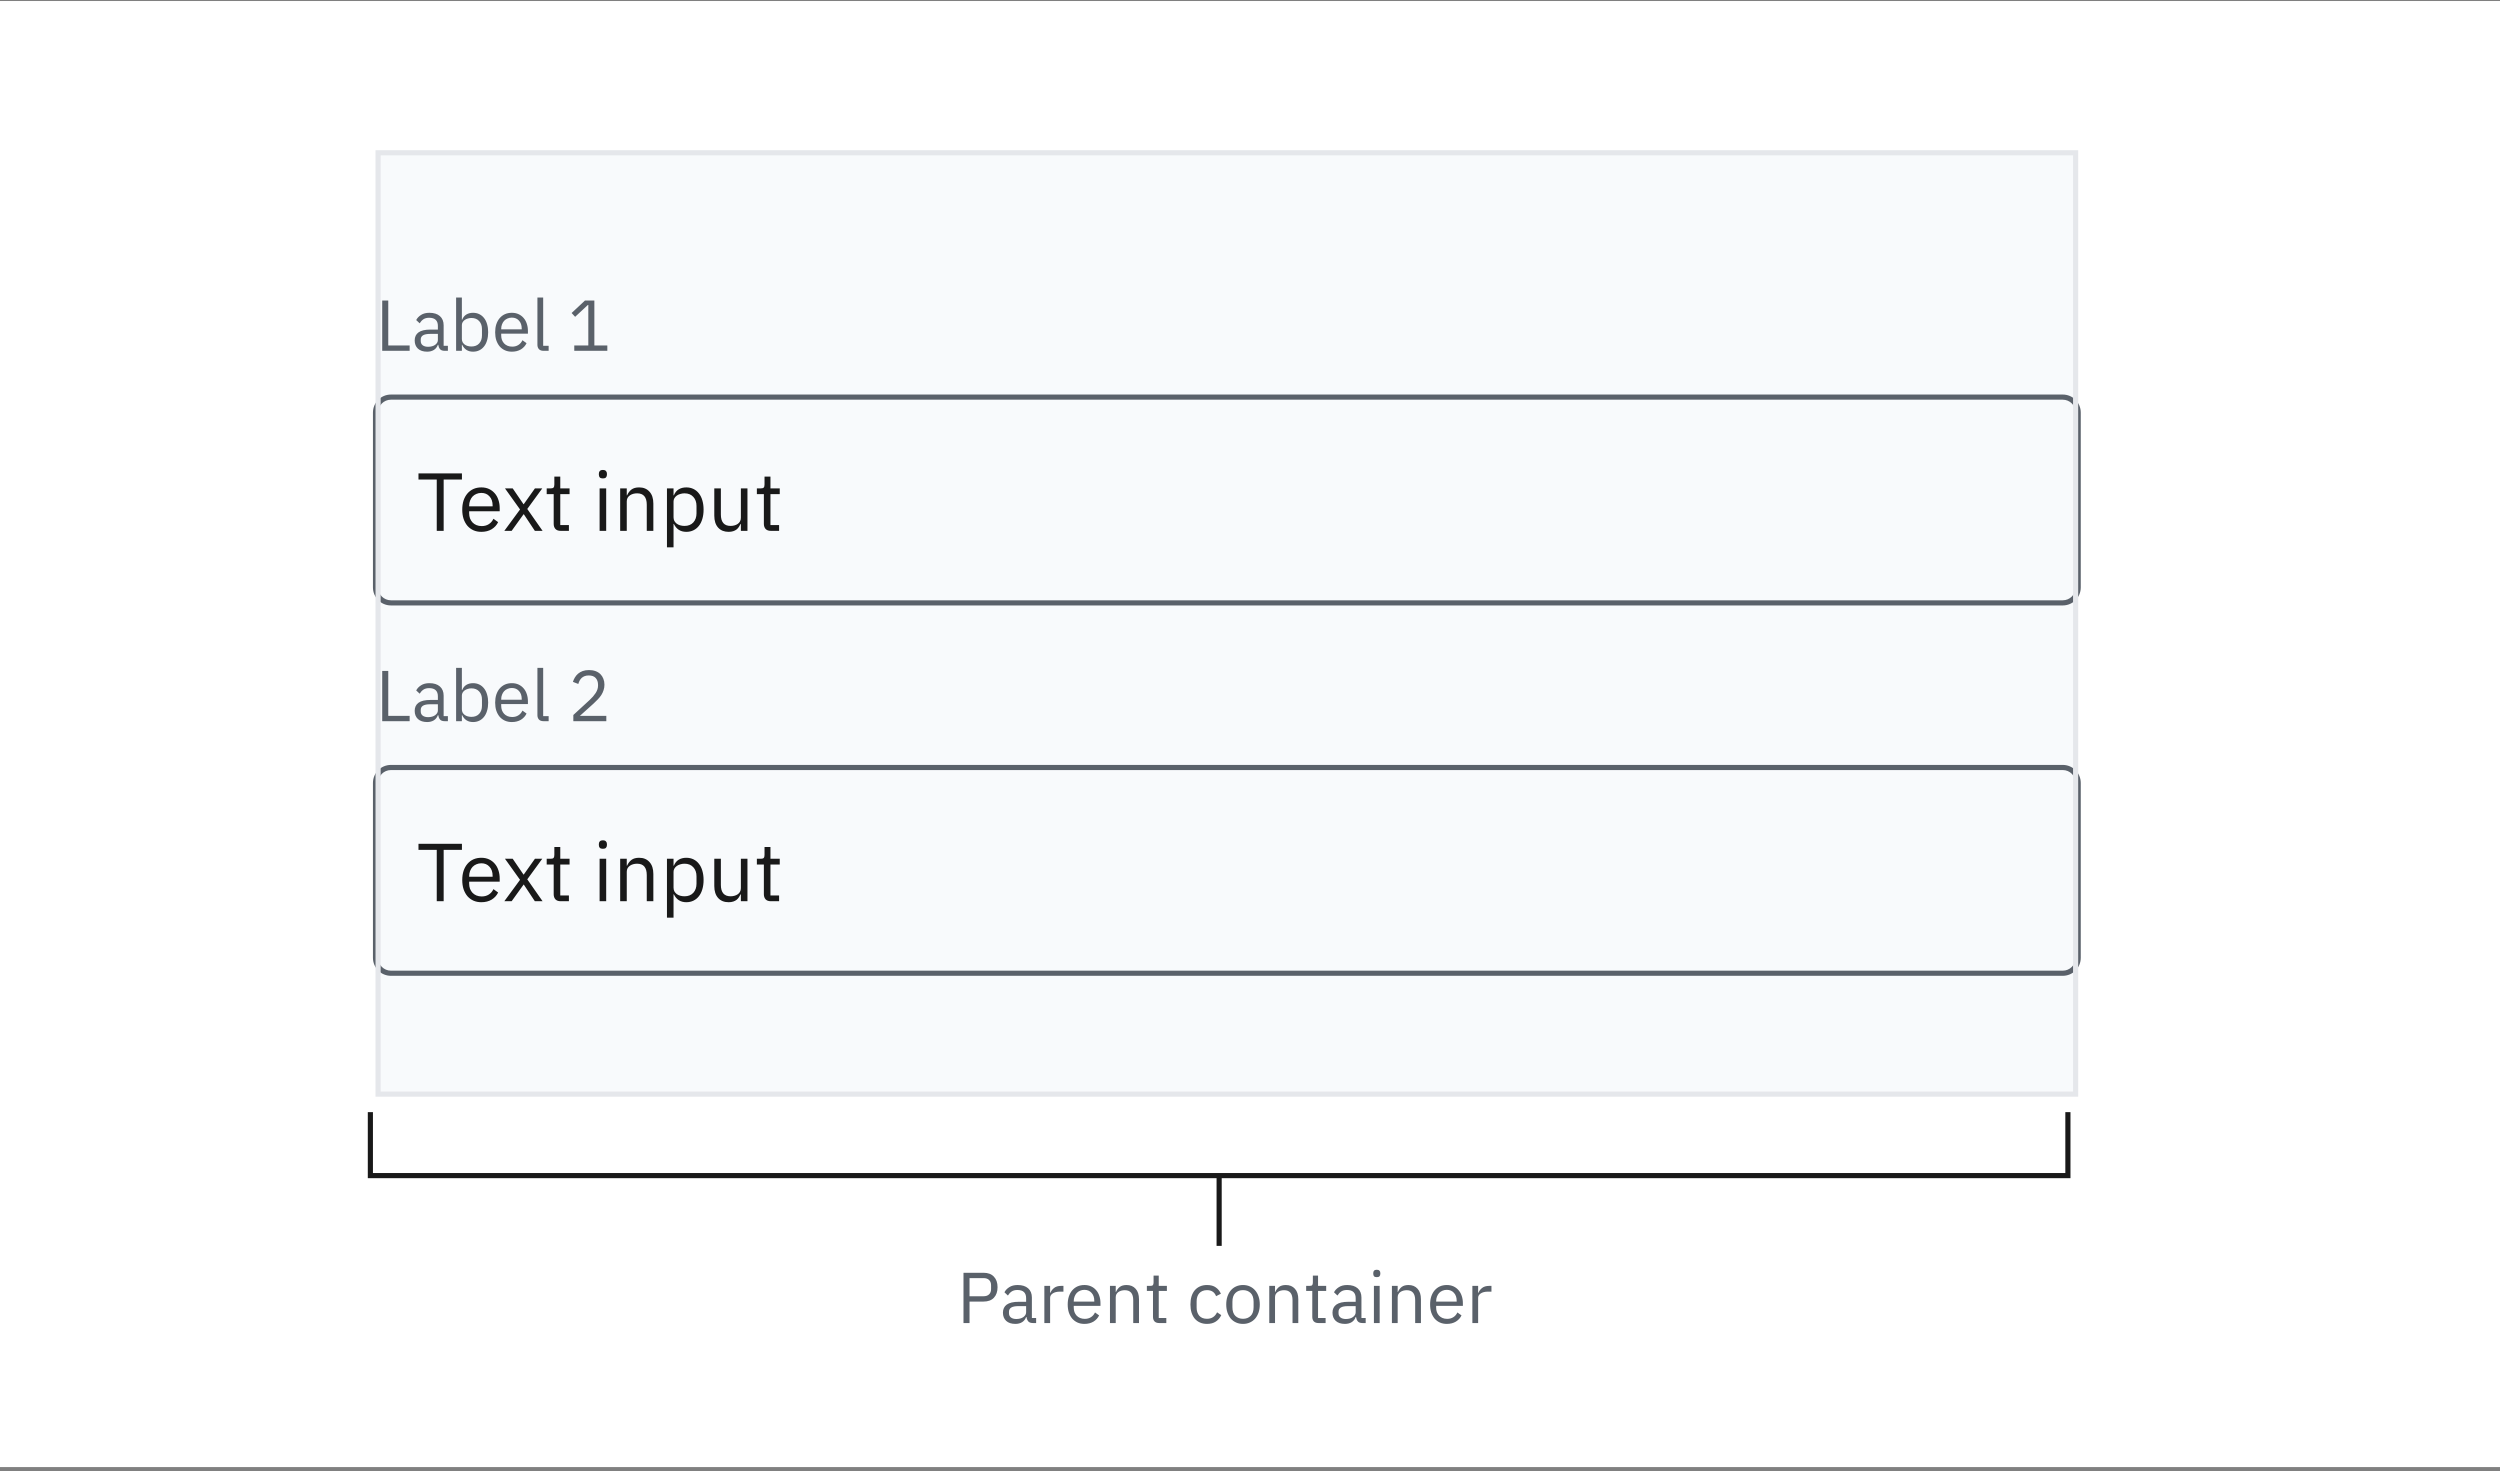 <svg width="486" height="286" viewBox="0 0 486 286" fill="none" xmlns="http://www.w3.org/2000/svg">
<rect x="0" y="0" width="486" height="286" fill="#808080" stroke="none"/>
<rect width="486" height="285" transform="translate(0 0.199)" fill="white"/>
<rect x="73.5" y="29.699" width="330" height="183" fill="#F8FAFC"/>
<path d="M74.302 68.199V58.427H75.478V67.163H79.636V68.199H74.302ZM86.44 68.199C86.02 68.199 85.717 68.087 85.53 67.863C85.353 67.639 85.241 67.359 85.194 67.023H85.124C84.965 67.471 84.704 67.807 84.34 68.031C83.976 68.255 83.542 68.367 83.038 68.367C82.273 68.367 81.675 68.171 81.246 67.779C80.826 67.387 80.616 66.855 80.616 66.183C80.616 65.502 80.863 64.979 81.358 64.615C81.862 64.251 82.641 64.069 83.696 64.069H85.124V63.355C85.124 62.842 84.984 62.45 84.704 62.179C84.424 61.909 83.995 61.773 83.416 61.773C82.977 61.773 82.609 61.871 82.31 62.067C82.021 62.263 81.778 62.525 81.582 62.851L80.91 62.221C81.106 61.829 81.419 61.498 81.848 61.227C82.277 60.947 82.819 60.807 83.472 60.807C84.349 60.807 85.031 61.022 85.516 61.451C86.001 61.881 86.244 62.478 86.244 63.243V67.219H87.07V68.199H86.44ZM83.22 67.415C83.5 67.415 83.757 67.383 83.99 67.317C84.223 67.252 84.424 67.159 84.592 67.037C84.76 66.916 84.891 66.776 84.984 66.617C85.077 66.459 85.124 66.286 85.124 66.099V64.909H83.64C82.996 64.909 82.525 65.003 82.226 65.189C81.937 65.376 81.792 65.647 81.792 66.001V66.295C81.792 66.65 81.918 66.925 82.17 67.121C82.431 67.317 82.781 67.415 83.22 67.415ZM88.668 57.839H89.788V62.151H89.844C90.031 61.694 90.302 61.358 90.656 61.143C91.02 60.919 91.454 60.807 91.959 60.807C92.406 60.807 92.812 60.896 93.177 61.073C93.54 61.251 93.849 61.503 94.1 61.829C94.362 62.156 94.558 62.553 94.689 63.019C94.829 63.486 94.898 64.009 94.898 64.587C94.898 65.166 94.829 65.689 94.689 66.155C94.558 66.622 94.362 67.019 94.1 67.345C93.849 67.672 93.54 67.924 93.177 68.101C92.812 68.279 92.406 68.367 91.959 68.367C90.978 68.367 90.274 67.919 89.844 67.023H89.788V68.199H88.668V57.839ZM91.65 67.359C92.285 67.359 92.784 67.163 93.148 66.771C93.513 66.37 93.695 65.847 93.695 65.203V63.971C93.695 63.327 93.513 62.809 93.148 62.417C92.784 62.016 92.285 61.815 91.65 61.815C91.398 61.815 91.156 61.853 90.922 61.927C90.698 61.993 90.502 62.086 90.335 62.207C90.166 62.329 90.031 62.478 89.928 62.655C89.835 62.823 89.788 63.005 89.788 63.201V65.889C89.788 66.123 89.835 66.333 89.928 66.519C90.031 66.697 90.166 66.851 90.335 66.981C90.502 67.103 90.698 67.196 90.922 67.261C91.156 67.327 91.398 67.359 91.65 67.359ZM99.506 68.367C99.011 68.367 98.563 68.279 98.162 68.101C97.77 67.924 97.429 67.672 97.14 67.345C96.86 67.009 96.64 66.613 96.482 66.155C96.332 65.689 96.258 65.166 96.258 64.587C96.258 64.018 96.332 63.5 96.482 63.033C96.64 62.567 96.86 62.17 97.14 61.843C97.429 61.507 97.77 61.251 98.162 61.073C98.563 60.896 99.011 60.807 99.506 60.807C99.991 60.807 100.425 60.896 100.808 61.073C101.19 61.251 101.517 61.498 101.788 61.815C102.058 62.123 102.264 62.492 102.404 62.921C102.553 63.351 102.628 63.822 102.628 64.335V64.867H97.434V65.203C97.434 65.511 97.48 65.801 97.574 66.071C97.676 66.333 97.816 66.561 97.994 66.757C98.18 66.953 98.404 67.107 98.666 67.219C98.936 67.331 99.24 67.387 99.576 67.387C100.033 67.387 100.43 67.28 100.766 67.065C101.111 66.851 101.377 66.543 101.564 66.141L102.362 66.715C102.128 67.21 101.764 67.611 101.27 67.919C100.775 68.218 100.187 68.367 99.506 68.367ZM99.506 61.745C99.198 61.745 98.918 61.801 98.666 61.913C98.414 62.016 98.194 62.165 98.008 62.361C97.83 62.557 97.69 62.791 97.588 63.061C97.485 63.323 97.434 63.612 97.434 63.929V64.027H101.424V63.873C101.424 63.229 101.246 62.716 100.892 62.333C100.546 61.941 100.084 61.745 99.506 61.745ZM105.663 68.199C105.271 68.199 104.973 68.092 104.767 67.877C104.571 67.653 104.473 67.373 104.473 67.037V57.839H105.593V67.219H106.657V68.199H105.663ZM111.638 68.199V67.163H114.368V59.295H114.27L111.806 61.591L111.12 60.849L113.71 58.427H115.544V67.163H118.064V68.199H111.638Z" fill="#5A616A"/>
<path d="M86.248 93.215V103.199H84.904V93.215H81.352V92.031H89.8V93.215H86.248ZM93.573 103.391C93.008 103.391 92.496 103.29 92.037 103.087C91.589 102.885 91.2 102.597 90.869 102.223C90.549 101.839 90.299 101.386 90.117 100.863C89.947 100.33 89.861 99.733 89.861 99.071C89.861 98.421 89.947 97.829 90.117 97.295C90.299 96.762 90.549 96.309 90.869 95.935C91.2 95.551 91.589 95.258 92.037 95.055C92.496 94.853 93.008 94.751 93.573 94.751C94.128 94.751 94.624 94.853 95.061 95.055C95.499 95.258 95.872 95.541 96.181 95.903C96.491 96.255 96.725 96.677 96.885 97.167C97.056 97.658 97.141 98.197 97.141 98.783V99.391H91.205V99.775C91.205 100.127 91.259 100.458 91.365 100.767C91.483 101.066 91.643 101.327 91.845 101.551C92.059 101.775 92.315 101.951 92.613 102.079C92.923 102.207 93.269 102.271 93.653 102.271C94.176 102.271 94.629 102.149 95.013 101.903C95.408 101.658 95.712 101.306 95.925 100.847L96.837 101.503C96.571 102.069 96.155 102.527 95.589 102.879C95.024 103.221 94.352 103.391 93.573 103.391ZM93.573 95.823C93.221 95.823 92.901 95.887 92.613 96.015C92.325 96.133 92.075 96.303 91.861 96.527C91.659 96.751 91.499 97.018 91.381 97.327C91.264 97.626 91.205 97.957 91.205 98.319V98.431H95.765V98.255C95.765 97.519 95.563 96.933 95.157 96.495C94.763 96.047 94.235 95.823 93.573 95.823ZM98.039 103.199L101.095 99.039L98.167 94.943H99.671L101.767 98.015H101.815L103.991 94.943H105.415L102.503 98.943L105.479 103.199H103.975L101.831 99.967H101.783L99.463 103.199H98.039ZM108.997 103.199C108.549 103.199 108.207 103.077 107.973 102.831C107.749 102.575 107.637 102.245 107.637 101.839V96.063H106.277V94.943H107.045C107.322 94.943 107.509 94.89 107.605 94.783C107.711 94.666 107.765 94.469 107.765 94.191V92.655H108.917V94.943H110.725V96.063H108.917V102.079H110.597V103.199H108.997ZM117.203 93.007C116.926 93.007 116.723 92.943 116.595 92.815C116.478 92.677 116.419 92.501 116.419 92.287V92.079C116.419 91.866 116.478 91.695 116.595 91.567C116.723 91.429 116.926 91.359 117.203 91.359C117.48 91.359 117.678 91.429 117.795 91.567C117.923 91.695 117.987 91.866 117.987 92.079V92.287C117.987 92.501 117.923 92.677 117.795 92.815C117.678 92.943 117.48 93.007 117.203 93.007ZM116.563 94.943H117.843V103.199H116.563V94.943ZM120.563 103.199V94.943H121.843V96.287H121.907C122.11 95.818 122.392 95.445 122.755 95.167C123.128 94.89 123.624 94.751 124.243 94.751C125.096 94.751 125.768 95.029 126.259 95.583C126.76 96.127 127.011 96.901 127.011 97.903V103.199H125.731V98.127C125.731 96.645 125.107 95.903 123.859 95.903C123.603 95.903 123.352 95.935 123.107 95.999C122.872 96.063 122.659 96.159 122.467 96.287C122.275 96.415 122.12 96.581 122.003 96.783C121.896 96.975 121.843 97.205 121.843 97.471V103.199H120.563ZM129.657 94.943H130.937V96.287H131.001C131.214 95.765 131.524 95.381 131.929 95.135C132.345 94.879 132.841 94.751 133.417 94.751C133.929 94.751 134.393 94.853 134.809 95.055C135.225 95.258 135.577 95.546 135.865 95.919C136.164 96.293 136.388 96.746 136.537 97.279C136.697 97.813 136.777 98.41 136.777 99.071C136.777 99.733 136.697 100.33 136.537 100.863C136.388 101.397 136.164 101.85 135.865 102.223C135.577 102.597 135.225 102.885 134.809 103.087C134.393 103.29 133.929 103.391 133.417 103.391C132.297 103.391 131.492 102.879 131.001 101.855H130.937V106.399H129.657V94.943ZM133.065 102.239C133.79 102.239 134.361 102.015 134.777 101.567C135.193 101.109 135.401 100.511 135.401 99.775V98.367C135.401 97.631 135.193 97.039 134.777 96.591C134.361 96.133 133.79 95.903 133.065 95.903C132.777 95.903 132.5 95.946 132.233 96.031C131.977 96.106 131.753 96.213 131.561 96.351C131.369 96.49 131.214 96.661 131.097 96.863C130.99 97.055 130.937 97.263 130.937 97.487V100.559C130.937 100.826 130.99 101.066 131.097 101.279C131.214 101.482 131.369 101.658 131.561 101.807C131.753 101.946 131.977 102.053 132.233 102.127C132.5 102.202 132.777 102.239 133.065 102.239ZM144.026 101.855H143.962C143.877 102.047 143.77 102.239 143.642 102.431C143.525 102.613 143.375 102.778 143.194 102.927C143.013 103.066 142.794 103.178 142.538 103.263C142.282 103.349 141.983 103.391 141.642 103.391C140.789 103.391 140.111 103.119 139.61 102.575C139.109 102.021 138.858 101.242 138.858 100.239V94.943H140.138V100.015C140.138 101.498 140.767 102.239 142.026 102.239C142.282 102.239 142.527 102.207 142.762 102.143C143.007 102.079 143.221 101.983 143.402 101.855C143.594 101.727 143.743 101.567 143.85 101.375C143.967 101.173 144.026 100.933 144.026 100.655V94.943H145.306V103.199H144.026V101.855ZM149.856 103.199C149.408 103.199 149.067 103.077 148.832 102.831C148.608 102.575 148.496 102.245 148.496 101.839V96.063H147.136V94.943H147.904C148.181 94.943 148.368 94.89 148.464 94.783C148.571 94.666 148.624 94.469 148.624 94.191V92.655H149.776V94.943H151.584V96.063H149.776V102.079H151.456V103.199H149.856Z" fill="#191919"/>
<path d="M76 77.699H401V76.699H76V77.699ZM403.5 80.199V114.199H404.5V80.199H403.5ZM401 116.699H76V117.699H401V116.699ZM73.5 114.199V80.199H72.5V114.199H73.5ZM76 116.699C74.619 116.699 73.5 115.58 73.5 114.199H72.5C72.5 116.132 74.067 117.699 76 117.699V116.699ZM403.5 114.199C403.5 115.58 402.381 116.699 401 116.699V117.699C402.933 117.699 404.5 116.132 404.5 114.199H403.5ZM401 77.699C402.381 77.699 403.5 78.819 403.5 80.199H404.5C404.5 78.266 402.933 76.699 401 76.699V77.699ZM76 76.699C74.067 76.699 72.5 78.266 72.5 80.199H73.5C73.5 78.819 74.619 77.699 76 77.699V76.699Z" fill="#5A616A"/>
<path d="M74.302 140.199V130.427H75.478V139.163H79.636V140.199H74.302ZM86.44 140.199C86.02 140.199 85.717 140.087 85.53 139.863C85.353 139.639 85.241 139.359 85.194 139.023H85.124C84.965 139.471 84.704 139.807 84.34 140.031C83.976 140.255 83.542 140.367 83.038 140.367C82.273 140.367 81.675 140.171 81.246 139.779C80.826 139.387 80.616 138.855 80.616 138.183C80.616 137.502 80.863 136.979 81.358 136.615C81.862 136.251 82.641 136.069 83.696 136.069H85.124V135.355C85.124 134.842 84.984 134.45 84.704 134.179C84.424 133.909 83.995 133.773 83.416 133.773C82.977 133.773 82.609 133.871 82.31 134.067C82.021 134.263 81.778 134.525 81.582 134.851L80.91 134.221C81.106 133.829 81.419 133.498 81.848 133.227C82.277 132.947 82.819 132.807 83.472 132.807C84.349 132.807 85.031 133.022 85.516 133.451C86.001 133.881 86.244 134.478 86.244 135.243V139.219H87.07V140.199H86.44ZM83.22 139.415C83.5 139.415 83.757 139.383 83.99 139.317C84.223 139.252 84.424 139.159 84.592 139.037C84.76 138.916 84.891 138.776 84.984 138.617C85.077 138.459 85.124 138.286 85.124 138.099V136.909H83.64C82.996 136.909 82.525 137.003 82.226 137.189C81.937 137.376 81.792 137.647 81.792 138.001V138.295C81.792 138.65 81.918 138.925 82.17 139.121C82.431 139.317 82.781 139.415 83.22 139.415ZM88.668 129.839H89.788V134.151H89.844C90.031 133.694 90.302 133.358 90.656 133.143C91.02 132.919 91.454 132.807 91.959 132.807C92.406 132.807 92.812 132.896 93.177 133.073C93.54 133.251 93.849 133.503 94.1 133.829C94.362 134.156 94.558 134.553 94.689 135.019C94.829 135.486 94.898 136.009 94.898 136.587C94.898 137.166 94.829 137.689 94.689 138.155C94.558 138.622 94.362 139.019 94.1 139.345C93.849 139.672 93.54 139.924 93.177 140.101C92.812 140.279 92.406 140.367 91.959 140.367C90.978 140.367 90.274 139.919 89.844 139.023H89.788V140.199H88.668V129.839ZM91.65 139.359C92.285 139.359 92.784 139.163 93.148 138.771C93.513 138.37 93.695 137.847 93.695 137.203V135.971C93.695 135.327 93.513 134.809 93.148 134.417C92.784 134.016 92.285 133.815 91.65 133.815C91.398 133.815 91.156 133.853 90.922 133.927C90.698 133.993 90.502 134.086 90.335 134.207C90.166 134.329 90.031 134.478 89.928 134.655C89.835 134.823 89.788 135.005 89.788 135.201V137.889C89.788 138.123 89.835 138.333 89.928 138.519C90.031 138.697 90.166 138.851 90.335 138.981C90.502 139.103 90.698 139.196 90.922 139.261C91.156 139.327 91.398 139.359 91.65 139.359ZM99.506 140.367C99.011 140.367 98.563 140.279 98.162 140.101C97.77 139.924 97.429 139.672 97.14 139.345C96.86 139.009 96.64 138.613 96.482 138.155C96.332 137.689 96.258 137.166 96.258 136.587C96.258 136.018 96.332 135.5 96.482 135.033C96.64 134.567 96.86 134.17 97.14 133.843C97.429 133.507 97.77 133.251 98.162 133.073C98.563 132.896 99.011 132.807 99.506 132.807C99.991 132.807 100.425 132.896 100.808 133.073C101.19 133.251 101.517 133.498 101.788 133.815C102.058 134.123 102.264 134.492 102.404 134.921C102.553 135.351 102.628 135.822 102.628 136.335V136.867H97.434V137.203C97.434 137.511 97.48 137.801 97.574 138.071C97.676 138.333 97.816 138.561 97.994 138.757C98.18 138.953 98.404 139.107 98.666 139.219C98.936 139.331 99.24 139.387 99.576 139.387C100.033 139.387 100.43 139.28 100.766 139.065C101.111 138.851 101.377 138.543 101.564 138.141L102.362 138.715C102.128 139.21 101.764 139.611 101.27 139.919C100.775 140.218 100.187 140.367 99.506 140.367ZM99.506 133.745C99.198 133.745 98.918 133.801 98.666 133.913C98.414 134.016 98.194 134.165 98.008 134.361C97.83 134.557 97.69 134.791 97.588 135.061C97.485 135.323 97.434 135.612 97.434 135.929V136.027H101.424V135.873C101.424 135.229 101.246 134.716 100.892 134.333C100.546 133.941 100.084 133.745 99.506 133.745ZM105.663 140.199C105.271 140.199 104.973 140.092 104.767 139.877C104.571 139.653 104.473 139.373 104.473 139.037V129.839H105.593V139.219H106.657V140.199H105.663ZM117.868 140.199H111.456V138.995L114.648 136.055C115.106 135.635 115.488 135.192 115.796 134.725C116.104 134.249 116.258 133.773 116.258 133.297V133.129C116.258 132.588 116.109 132.149 115.81 131.813C115.512 131.477 115.059 131.309 114.452 131.309C114.154 131.309 113.892 131.351 113.668 131.435C113.444 131.519 113.248 131.636 113.08 131.785C112.922 131.935 112.786 132.112 112.674 132.317C112.572 132.513 112.488 132.728 112.422 132.961L111.372 132.555C111.466 132.266 111.592 131.986 111.75 131.715C111.918 131.435 112.124 131.188 112.366 130.973C112.618 130.759 112.917 130.586 113.262 130.455C113.617 130.325 114.032 130.259 114.508 130.259C114.984 130.259 115.409 130.329 115.782 130.469C116.156 130.609 116.468 130.805 116.72 131.057C116.972 131.309 117.164 131.608 117.294 131.953C117.434 132.299 117.504 132.681 117.504 133.101C117.504 133.484 117.448 133.839 117.336 134.165C117.234 134.492 117.089 134.805 116.902 135.103C116.716 135.393 116.487 135.677 116.216 135.957C115.955 136.237 115.67 136.517 115.362 136.797L112.73 139.163H117.868V140.199Z" fill="#5A616A"/>
<path d="M86.248 165.215V175.199H84.904V165.215H81.352V164.031H89.8V165.215H86.248ZM93.573 175.391C93.008 175.391 92.496 175.29 92.037 175.087C91.589 174.885 91.2 174.597 90.869 174.223C90.549 173.839 90.299 173.386 90.117 172.863C89.947 172.33 89.861 171.733 89.861 171.071C89.861 170.421 89.947 169.829 90.117 169.295C90.299 168.762 90.549 168.309 90.869 167.935C91.2 167.551 91.589 167.258 92.037 167.055C92.496 166.853 93.008 166.751 93.573 166.751C94.128 166.751 94.624 166.853 95.061 167.055C95.499 167.258 95.872 167.541 96.181 167.903C96.491 168.255 96.725 168.677 96.885 169.167C97.056 169.658 97.141 170.197 97.141 170.783V171.391H91.205V171.775C91.205 172.127 91.259 172.458 91.365 172.767C91.483 173.066 91.643 173.327 91.845 173.551C92.059 173.775 92.315 173.951 92.613 174.079C92.923 174.207 93.269 174.271 93.653 174.271C94.176 174.271 94.629 174.149 95.013 173.903C95.408 173.658 95.712 173.306 95.925 172.847L96.837 173.503C96.571 174.069 96.155 174.527 95.589 174.879C95.024 175.221 94.352 175.391 93.573 175.391ZM93.573 167.823C93.221 167.823 92.901 167.887 92.613 168.015C92.325 168.133 92.075 168.303 91.861 168.527C91.659 168.751 91.499 169.018 91.381 169.327C91.264 169.626 91.205 169.957 91.205 170.319V170.431H95.765V170.255C95.765 169.519 95.563 168.933 95.157 168.495C94.763 168.047 94.235 167.823 93.573 167.823ZM98.039 175.199L101.095 171.039L98.167 166.943H99.671L101.767 170.015H101.815L103.991 166.943H105.415L102.503 170.943L105.479 175.199H103.975L101.831 171.967H101.783L99.463 175.199H98.039ZM108.997 175.199C108.549 175.199 108.207 175.077 107.973 174.831C107.749 174.575 107.637 174.245 107.637 173.839V168.063H106.277V166.943H107.045C107.322 166.943 107.509 166.89 107.605 166.783C107.711 166.666 107.765 166.469 107.765 166.191V164.655H108.917V166.943H110.725V168.063H108.917V174.079H110.597V175.199H108.997ZM117.203 165.007C116.926 165.007 116.723 164.943 116.595 164.815C116.478 164.677 116.419 164.501 116.419 164.287V164.079C116.419 163.866 116.478 163.695 116.595 163.567C116.723 163.429 116.926 163.359 117.203 163.359C117.48 163.359 117.678 163.429 117.795 163.567C117.923 163.695 117.987 163.866 117.987 164.079V164.287C117.987 164.501 117.923 164.677 117.795 164.815C117.678 164.943 117.48 165.007 117.203 165.007ZM116.563 166.943H117.843V175.199H116.563V166.943ZM120.563 175.199V166.943H121.843V168.287H121.907C122.11 167.818 122.392 167.445 122.755 167.167C123.128 166.89 123.624 166.751 124.243 166.751C125.096 166.751 125.768 167.029 126.259 167.583C126.76 168.127 127.011 168.901 127.011 169.903V175.199H125.731V170.127C125.731 168.645 125.107 167.903 123.859 167.903C123.603 167.903 123.352 167.935 123.107 167.999C122.872 168.063 122.659 168.159 122.467 168.287C122.275 168.415 122.12 168.581 122.003 168.783C121.896 168.975 121.843 169.205 121.843 169.471V175.199H120.563ZM129.657 166.943H130.937V168.287H131.001C131.214 167.765 131.524 167.381 131.929 167.135C132.345 166.879 132.841 166.751 133.417 166.751C133.929 166.751 134.393 166.853 134.809 167.055C135.225 167.258 135.577 167.546 135.865 167.919C136.164 168.293 136.388 168.746 136.537 169.279C136.697 169.813 136.777 170.41 136.777 171.071C136.777 171.733 136.697 172.33 136.537 172.863C136.388 173.397 136.164 173.85 135.865 174.223C135.577 174.597 135.225 174.885 134.809 175.087C134.393 175.29 133.929 175.391 133.417 175.391C132.297 175.391 131.492 174.879 131.001 173.855H130.937V178.399H129.657V166.943ZM133.065 174.239C133.79 174.239 134.361 174.015 134.777 173.567C135.193 173.109 135.401 172.511 135.401 171.775V170.367C135.401 169.631 135.193 169.039 134.777 168.591C134.361 168.133 133.79 167.903 133.065 167.903C132.777 167.903 132.5 167.946 132.233 168.031C131.977 168.106 131.753 168.213 131.561 168.351C131.369 168.49 131.214 168.661 131.097 168.863C130.99 169.055 130.937 169.263 130.937 169.487V172.559C130.937 172.826 130.99 173.066 131.097 173.279C131.214 173.482 131.369 173.658 131.561 173.807C131.753 173.946 131.977 174.053 132.233 174.127C132.5 174.202 132.777 174.239 133.065 174.239ZM144.026 173.855H143.962C143.877 174.047 143.77 174.239 143.642 174.431C143.525 174.613 143.375 174.778 143.194 174.927C143.013 175.066 142.794 175.178 142.538 175.263C142.282 175.349 141.983 175.391 141.642 175.391C140.789 175.391 140.111 175.119 139.61 174.575C139.109 174.021 138.858 173.242 138.858 172.239V166.943H140.138V172.015C140.138 173.498 140.767 174.239 142.026 174.239C142.282 174.239 142.527 174.207 142.762 174.143C143.007 174.079 143.221 173.983 143.402 173.855C143.594 173.727 143.743 173.567 143.85 173.375C143.967 173.173 144.026 172.933 144.026 172.655V166.943H145.306V175.199H144.026V173.855ZM149.856 175.199C149.408 175.199 149.067 175.077 148.832 174.831C148.608 174.575 148.496 174.245 148.496 173.839V168.063H147.136V166.943H147.904C148.181 166.943 148.368 166.89 148.464 166.783C148.571 166.666 148.624 166.469 148.624 166.191V164.655H149.776V166.943H151.584V168.063H149.776V174.079H151.456V175.199H149.856Z" fill="#191919"/>
<path d="M76 149.699H401V148.699H76V149.699ZM403.5 152.199V186.199H404.5V152.199H403.5ZM401 188.699H76V189.699H401V188.699ZM73.5 186.199V152.199H72.5V186.199H73.5ZM76 188.699C74.619 188.699 73.5 187.58 73.5 186.199H72.5C72.5 188.132 74.067 189.699 76 189.699V188.699ZM403.5 186.199C403.5 187.58 402.381 188.699 401 188.699V189.699C402.933 189.699 404.5 188.132 404.5 186.199H403.5ZM401 149.699C402.381 149.699 403.5 150.819 403.5 152.199H404.5C404.5 150.266 402.933 148.699 401 148.699V149.699ZM76 148.699C74.067 148.699 72.5 150.266 72.5 152.199H73.5C73.5 150.819 74.619 149.699 76 149.699V148.699Z" fill="#5A616A"/>
<rect x="73.5" y="29.699" width="330" height="183" stroke="#E5E7EB"/>
<path d="M187.302 257.199V247.427H191.194C192.071 247.427 192.743 247.679 193.21 248.183C193.686 248.678 193.924 249.359 193.924 250.227C193.924 251.095 193.686 251.781 193.21 252.285C192.743 252.78 192.071 253.027 191.194 253.027H188.478V257.199H187.302ZM188.478 251.991H191.194C191.661 251.991 192.02 251.87 192.272 251.627C192.533 251.385 192.664 251.039 192.664 250.591V249.863C192.664 249.415 192.533 249.07 192.272 248.827C192.02 248.585 191.661 248.463 191.194 248.463H188.478V251.991ZM200.794 257.199C200.374 257.199 200.07 257.087 199.884 256.863C199.706 256.639 199.594 256.359 199.548 256.023H199.478C199.319 256.471 199.058 256.807 198.694 257.031C198.33 257.255 197.896 257.367 197.392 257.367C196.626 257.367 196.029 257.171 195.6 256.779C195.18 256.387 194.97 255.855 194.97 255.183C194.97 254.502 195.217 253.979 195.712 253.615C196.216 253.251 196.995 253.069 198.05 253.069H199.478V252.355C199.478 251.842 199.338 251.45 199.058 251.179C198.778 250.909 198.348 250.773 197.77 250.773C197.331 250.773 196.962 250.871 196.664 251.067C196.374 251.263 196.132 251.525 195.936 251.851L195.264 251.221C195.46 250.829 195.772 250.498 196.202 250.227C196.631 249.947 197.172 249.807 197.826 249.807C198.703 249.807 199.384 250.022 199.87 250.451C200.355 250.881 200.598 251.478 200.598 252.243V256.219H201.424V257.199H200.794ZM197.574 256.415C197.854 256.415 198.11 256.383 198.344 256.317C198.577 256.252 198.778 256.159 198.946 256.037C199.114 255.916 199.244 255.776 199.338 255.617C199.431 255.459 199.478 255.286 199.478 255.099V253.909H197.994C197.35 253.909 196.878 254.003 196.58 254.189C196.29 254.376 196.146 254.647 196.146 255.001V255.295C196.146 255.65 196.272 255.925 196.524 256.121C196.785 256.317 197.135 256.415 197.574 256.415ZM203.022 257.199V249.975H204.142V251.305H204.212C204.343 250.96 204.576 250.652 204.912 250.381C205.248 250.111 205.71 249.975 206.298 249.975H206.732V251.095H206.074C205.467 251.095 204.991 251.212 204.646 251.445C204.31 251.669 204.142 251.954 204.142 252.299V257.199H203.022ZM210.81 257.367C210.316 257.367 209.868 257.279 209.466 257.101C209.074 256.924 208.734 256.672 208.444 256.345C208.164 256.009 207.945 255.613 207.786 255.155C207.637 254.689 207.562 254.166 207.562 253.587C207.562 253.018 207.637 252.5 207.786 252.033C207.945 251.567 208.164 251.17 208.444 250.843C208.734 250.507 209.074 250.251 209.466 250.073C209.868 249.896 210.316 249.807 210.81 249.807C211.296 249.807 211.73 249.896 212.112 250.073C212.495 250.251 212.822 250.498 213.092 250.815C213.363 251.123 213.568 251.492 213.708 251.921C213.858 252.351 213.932 252.822 213.932 253.335V253.867H208.738V254.203C208.738 254.511 208.785 254.801 208.878 255.071C208.981 255.333 209.121 255.561 209.298 255.757C209.485 255.953 209.709 256.107 209.97 256.219C210.241 256.331 210.544 256.387 210.88 256.387C211.338 256.387 211.734 256.28 212.07 256.065C212.416 255.851 212.682 255.543 212.868 255.141L213.666 255.715C213.433 256.21 213.069 256.611 212.574 256.919C212.08 257.218 211.492 257.367 210.81 257.367ZM210.81 250.745C210.502 250.745 210.222 250.801 209.97 250.913C209.718 251.016 209.499 251.165 209.312 251.361C209.135 251.557 208.995 251.791 208.892 252.061C208.79 252.323 208.738 252.612 208.738 252.929V253.027H212.728V252.873C212.728 252.229 212.551 251.716 212.196 251.333C211.851 250.941 211.389 250.745 210.81 250.745ZM215.778 257.199V249.975H216.898V251.151H216.954C217.131 250.741 217.379 250.414 217.696 250.171C218.023 249.929 218.457 249.807 218.998 249.807C219.745 249.807 220.333 250.05 220.762 250.535C221.201 251.011 221.42 251.688 221.42 252.565V257.199H220.3V252.761C220.3 251.464 219.754 250.815 218.662 250.815C218.438 250.815 218.219 250.843 218.004 250.899C217.799 250.955 217.612 251.039 217.444 251.151C217.276 251.263 217.141 251.408 217.038 251.585C216.945 251.753 216.898 251.954 216.898 252.187V257.199H215.778ZM225.331 257.199C224.939 257.199 224.64 257.092 224.435 256.877C224.239 256.653 224.141 256.364 224.141 256.009V250.955H222.951V249.975H223.623C223.866 249.975 224.029 249.929 224.113 249.835C224.206 249.733 224.253 249.56 224.253 249.317V247.973H225.261V249.975H226.843V250.955H225.261V256.219H226.731V257.199H225.331ZM234.64 257.367C234.136 257.367 233.683 257.279 233.282 257.101C232.88 256.924 232.54 256.672 232.26 256.345C231.989 256.019 231.779 255.622 231.63 255.155C231.49 254.689 231.42 254.166 231.42 253.587C231.42 253.009 231.49 252.486 231.63 252.019C231.779 251.553 231.989 251.156 232.26 250.829C232.54 250.503 232.88 250.251 233.282 250.073C233.683 249.896 234.136 249.807 234.64 249.807C235.358 249.807 235.932 249.966 236.362 250.283C236.8 250.591 237.127 250.997 237.342 251.501L236.404 251.977C236.273 251.604 236.058 251.315 235.76 251.109C235.461 250.904 235.088 250.801 234.64 250.801C234.304 250.801 234.01 250.857 233.758 250.969C233.506 251.072 233.296 251.221 233.128 251.417C232.96 251.604 232.834 251.833 232.75 252.103C232.666 252.365 232.624 252.654 232.624 252.971V254.203C232.624 254.838 232.792 255.361 233.128 255.771C233.473 256.173 233.977 256.373 234.64 256.373C235.545 256.373 236.198 255.953 236.6 255.113L237.412 255.659C237.178 256.182 236.828 256.597 236.362 256.905C235.904 257.213 235.33 257.367 234.64 257.367ZM241.641 257.367C241.155 257.367 240.712 257.279 240.311 257.101C239.909 256.924 239.564 256.672 239.275 256.345C238.995 256.009 238.775 255.613 238.617 255.155C238.458 254.689 238.379 254.166 238.379 253.587C238.379 253.018 238.458 252.5 238.617 252.033C238.775 251.567 238.995 251.17 239.275 250.843C239.564 250.507 239.909 250.251 240.311 250.073C240.712 249.896 241.155 249.807 241.641 249.807C242.126 249.807 242.565 249.896 242.957 250.073C243.358 250.251 243.703 250.507 243.993 250.843C244.282 251.17 244.506 251.567 244.665 252.033C244.823 252.5 244.903 253.018 244.903 253.587C244.903 254.166 244.823 254.689 244.665 255.155C244.506 255.613 244.282 256.009 243.993 256.345C243.703 256.672 243.358 256.924 242.957 257.101C242.565 257.279 242.126 257.367 241.641 257.367ZM241.641 256.373C242.247 256.373 242.742 256.187 243.125 255.813C243.507 255.44 243.699 254.871 243.699 254.105V253.069C243.699 252.304 243.507 251.735 243.125 251.361C242.742 250.988 242.247 250.801 241.641 250.801C241.034 250.801 240.539 250.988 240.157 251.361C239.774 251.735 239.583 252.304 239.583 253.069V254.105C239.583 254.871 239.774 255.44 240.157 255.813C240.539 256.187 241.034 256.373 241.641 256.373ZM246.745 257.199V249.975H247.865V251.151H247.921C248.098 250.741 248.345 250.414 248.663 250.171C248.989 249.929 249.423 249.807 249.965 249.807C250.711 249.807 251.299 250.05 251.729 250.535C252.167 251.011 252.387 251.688 252.387 252.565V257.199H251.267V252.761C251.267 251.464 250.721 250.815 249.629 250.815C249.405 250.815 249.185 250.843 248.971 250.899C248.765 250.955 248.579 251.039 248.411 251.151C248.243 251.263 248.107 251.408 248.005 251.585C247.911 251.753 247.865 251.954 247.865 252.187V257.199H246.745ZM256.298 257.199C255.906 257.199 255.607 257.092 255.402 256.877C255.206 256.653 255.108 256.364 255.108 256.009V250.955H253.918V249.975H254.59C254.832 249.975 254.996 249.929 255.08 249.835C255.173 249.733 255.22 249.56 255.22 249.317V247.973H256.228V249.975H257.81V250.955H256.228V256.219H257.698V257.199H256.298ZM264.86 257.199C264.44 257.199 264.137 257.087 263.95 256.863C263.773 256.639 263.661 256.359 263.614 256.023H263.544C263.385 256.471 263.124 256.807 262.76 257.031C262.396 257.255 261.962 257.367 261.458 257.367C260.693 257.367 260.095 257.171 259.666 256.779C259.246 256.387 259.036 255.855 259.036 255.183C259.036 254.502 259.283 253.979 259.778 253.615C260.282 253.251 261.061 253.069 262.116 253.069H263.544V252.355C263.544 251.842 263.404 251.45 263.124 251.179C262.844 250.909 262.415 250.773 261.836 250.773C261.397 250.773 261.029 250.871 260.73 251.067C260.441 251.263 260.198 251.525 260.002 251.851L259.33 251.221C259.526 250.829 259.839 250.498 260.268 250.227C260.697 249.947 261.239 249.807 261.892 249.807C262.769 249.807 263.451 250.022 263.936 250.451C264.421 250.881 264.664 251.478 264.664 252.243V256.219H265.49V257.199H264.86ZM261.64 256.415C261.92 256.415 262.177 256.383 262.41 256.317C262.643 256.252 262.844 256.159 263.012 256.037C263.18 255.916 263.311 255.776 263.404 255.617C263.497 255.459 263.544 255.286 263.544 255.099V253.909H262.06C261.416 253.909 260.945 254.003 260.646 254.189C260.357 254.376 260.212 254.647 260.212 255.001V255.295C260.212 255.65 260.338 255.925 260.59 256.121C260.851 256.317 261.201 256.415 261.64 256.415ZM267.648 248.281C267.406 248.281 267.228 248.225 267.116 248.113C267.014 247.992 266.962 247.838 266.962 247.651V247.469C266.962 247.283 267.014 247.133 267.116 247.021C267.228 246.9 267.406 246.839 267.648 246.839C267.891 246.839 268.064 246.9 268.166 247.021C268.278 247.133 268.334 247.283 268.334 247.469V247.651C268.334 247.838 268.278 247.992 268.166 248.113C268.064 248.225 267.891 248.281 267.648 248.281ZM267.088 249.975H268.208V257.199H267.088V249.975ZM270.588 257.199V249.975H271.708V251.151H271.764C271.942 250.741 272.189 250.414 272.506 250.171C272.833 249.929 273.267 249.807 273.808 249.807C274.555 249.807 275.143 250.05 275.572 250.535C276.011 251.011 276.23 251.688 276.23 252.565V257.199H275.11V252.761C275.11 251.464 274.564 250.815 273.472 250.815C273.248 250.815 273.029 250.843 272.814 250.899C272.609 250.955 272.422 251.039 272.254 251.151C272.086 251.263 271.951 251.408 271.848 251.585C271.755 251.753 271.708 251.954 271.708 252.187V257.199H270.588ZM281.261 257.367C280.767 257.367 280.319 257.279 279.917 257.101C279.525 256.924 279.185 256.672 278.895 256.345C278.615 256.009 278.396 255.613 278.237 255.155C278.088 254.689 278.013 254.166 278.013 253.587C278.013 253.018 278.088 252.5 278.237 252.033C278.396 251.567 278.615 251.17 278.895 250.843C279.185 250.507 279.525 250.251 279.917 250.073C280.319 249.896 280.767 249.807 281.261 249.807C281.747 249.807 282.181 249.896 282.563 250.073C282.946 250.251 283.273 250.498 283.543 250.815C283.814 251.123 284.019 251.492 284.159 251.921C284.309 252.351 284.383 252.822 284.383 253.335V253.867H279.189V254.203C279.189 254.511 279.236 254.801 279.329 255.071C279.432 255.333 279.572 255.561 279.749 255.757C279.936 255.953 280.16 256.107 280.421 256.219C280.692 256.331 280.995 256.387 281.331 256.387C281.789 256.387 282.185 256.28 282.521 256.065C282.867 255.851 283.133 255.543 283.319 255.141L284.117 255.715C283.884 256.21 283.52 256.611 283.025 256.919C282.531 257.218 281.943 257.367 281.261 257.367ZM281.261 250.745C280.953 250.745 280.673 250.801 280.421 250.913C280.169 251.016 279.95 251.165 279.763 251.361C279.586 251.557 279.446 251.791 279.343 252.061C279.241 252.323 279.189 252.612 279.189 252.929V253.027H283.179V252.873C283.179 252.229 283.002 251.716 282.647 251.333C282.302 250.941 281.84 250.745 281.261 250.745ZM286.229 257.199V249.975H287.349V251.305H287.419C287.55 250.96 287.783 250.652 288.119 250.381C288.455 250.111 288.917 249.975 289.505 249.975H289.939V251.095H289.281C288.674 251.095 288.198 251.212 287.853 251.445C287.517 251.669 287.349 251.954 287.349 252.299V257.199H286.229Z" fill="#5A616A"/>
<path d="M402 216.199V228.538L237 228.538M72 216.199V228.538H237M237 228.538V242.199" stroke="#191919"/>
</svg>
